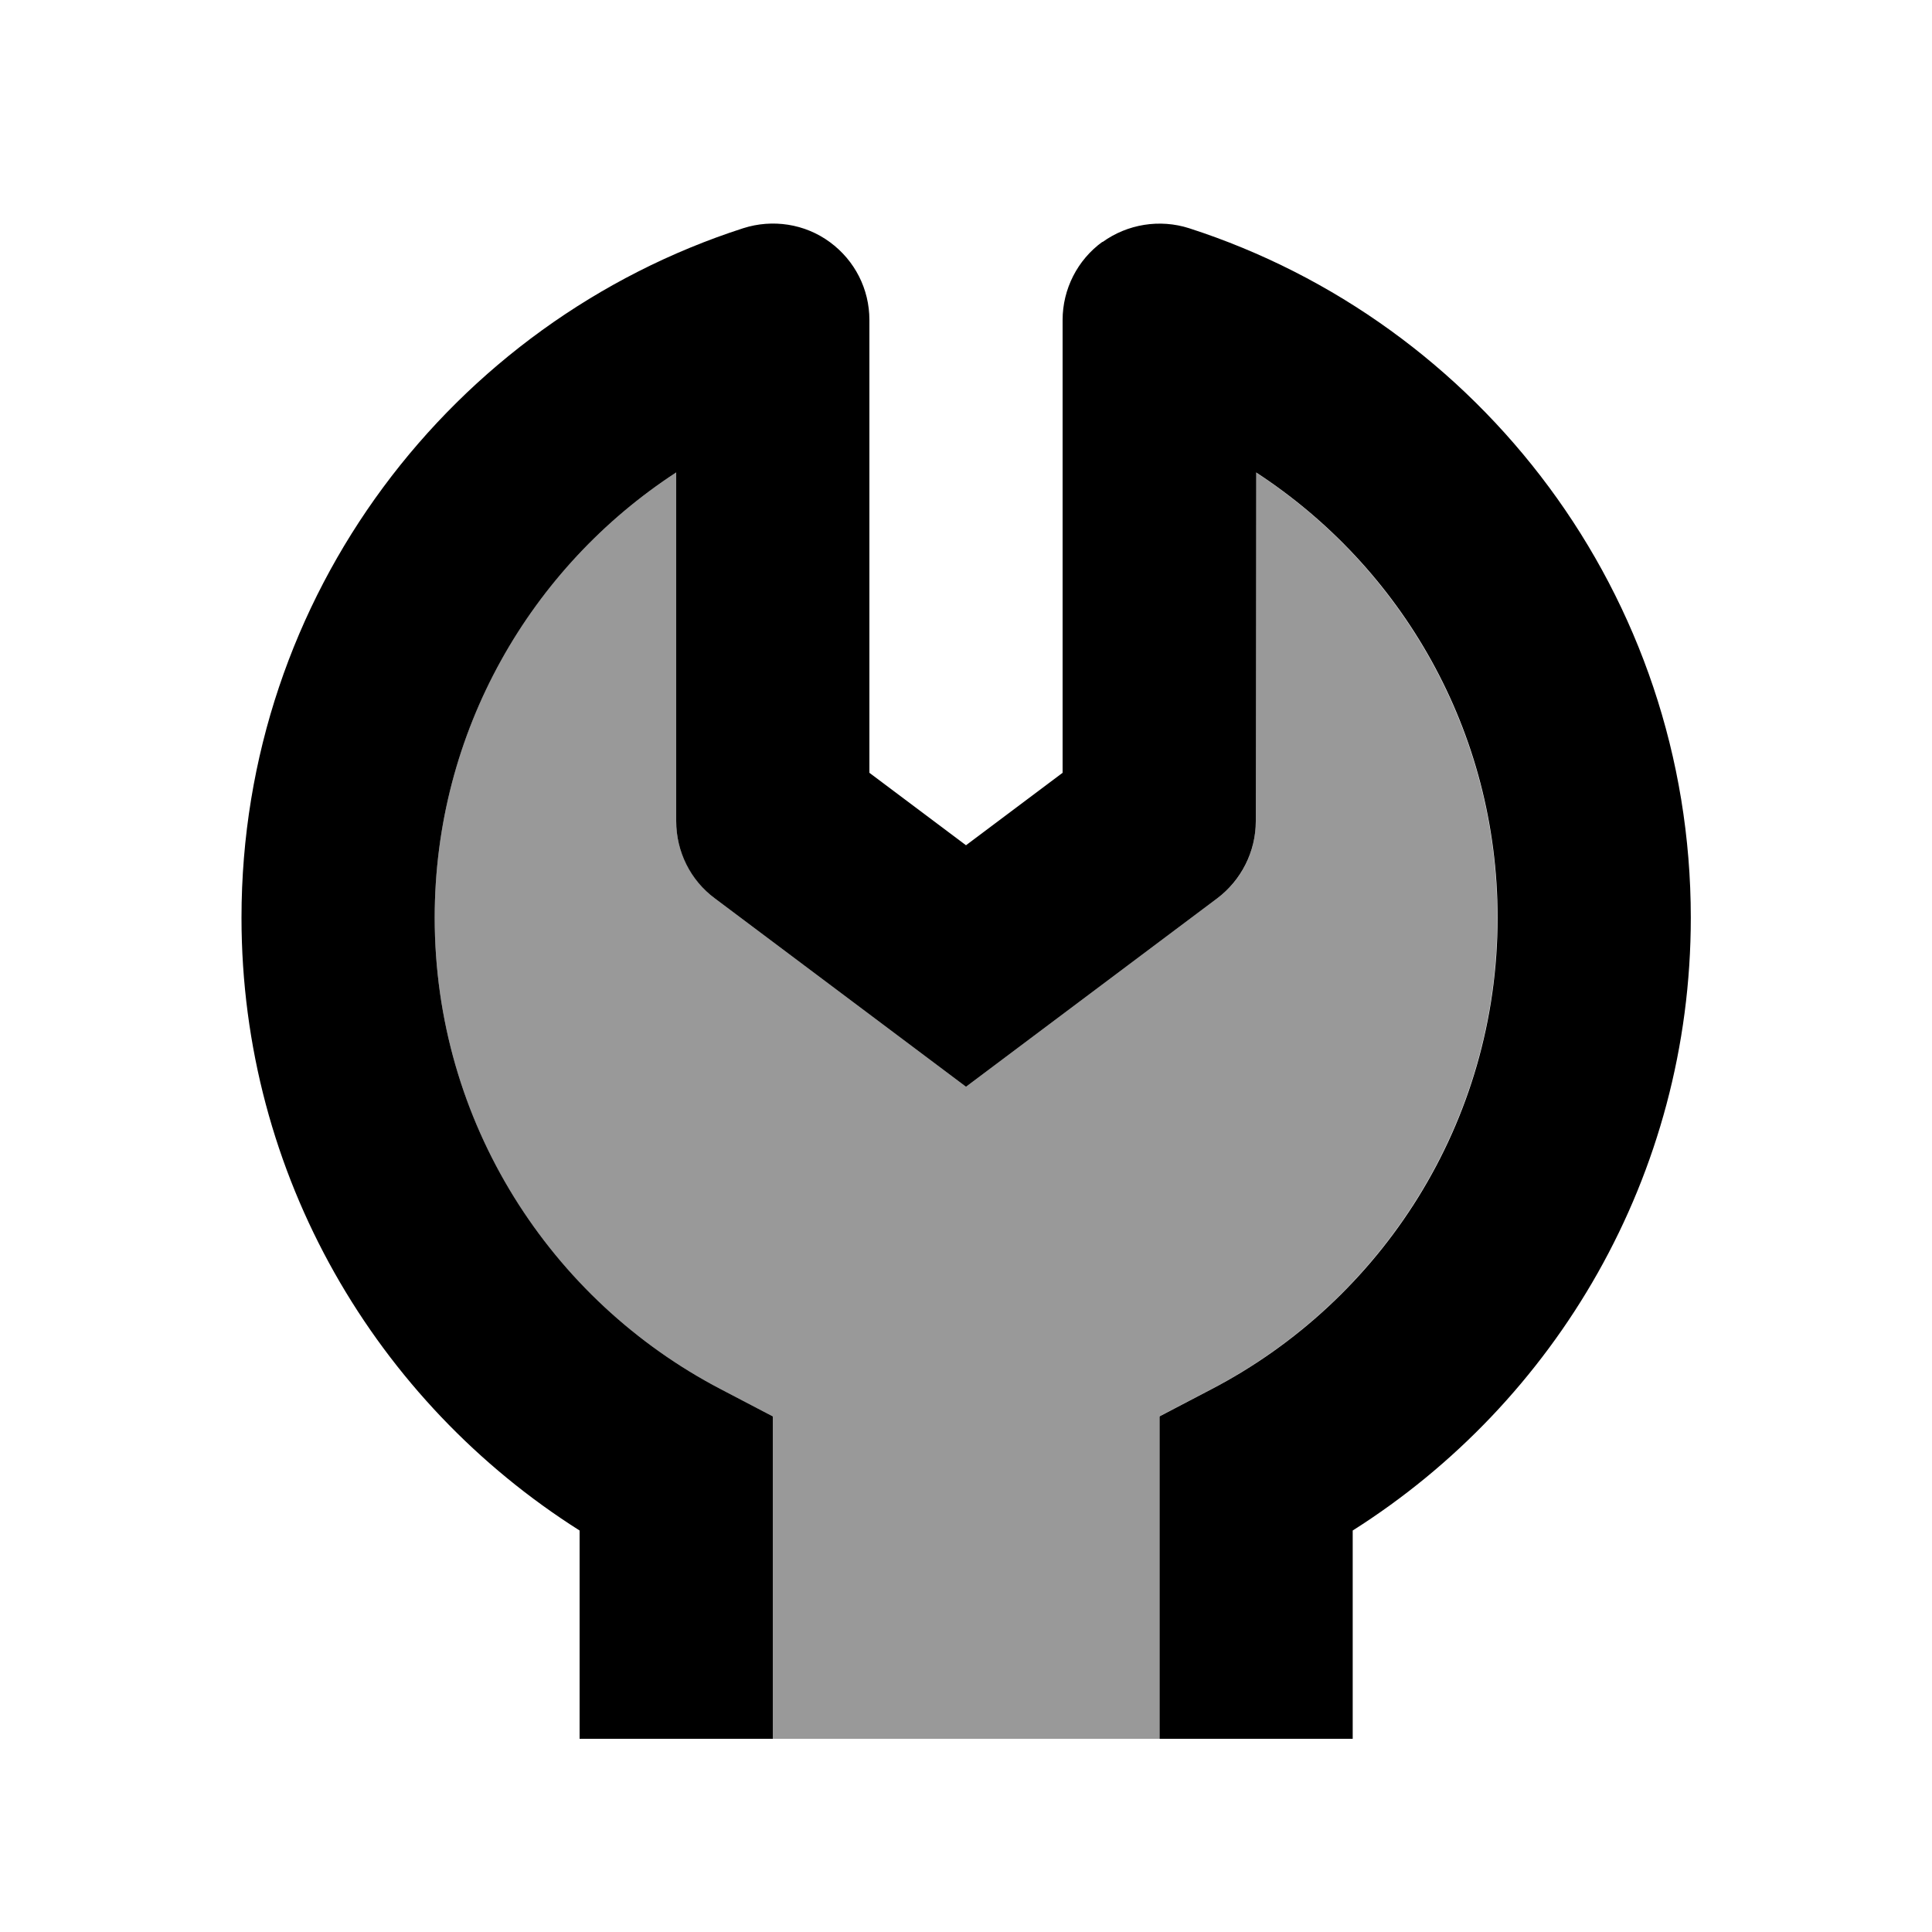 <svg xmlns="http://www.w3.org/2000/svg" viewBox="0 0 640 640"><!--! Font Awesome Pro 7.1.0 by @fontawesome - https://fontawesome.com License - https://fontawesome.com/license (Commercial License) Copyright 2025 Fonticons, Inc. --><path opacity=".4" fill="currentColor" d="M144 304C144 242.2 175.8 187.9 224 156.5L224 272C224 282.1 228.8 291.6 236.8 297.6L320 360L403.2 297.6C411.3 291.6 416 282.1 416 272L416 156.5C464.2 187.9 496 242.3 496 304C496 371.8 457.6 430.8 401.2 460.2L384 469.2L384 576C341.3 576 298.7 576 256 576L256 469.2L238.8 460.2C182.4 430.8 144 371.9 144 304z"/><path fill="currentColor" d="M365.2 80.2C373.5 74.2 384.2 72.5 393.9 75.6C490.3 106.7 560.1 197.2 560.1 304C560.1 389.5 515.3 464.5 448.1 507L448.1 576L384.1 576L384.1 469.2L401.3 460.2C457.7 430.8 496.1 371.9 496.1 304C496.1 242.2 464.3 187.9 416.1 156.5L416 272C416 282.1 411.2 291.6 403.2 297.6L320 360L236.8 297.6C228.7 291.6 224 282.1 224 272L224 156.5C175.8 187.9 144 242.3 144 304C144 371.8 182.4 430.8 238.8 460.2L256 469.2L256 576L192 576L192 507C124.8 464.5 80 389.5 80 304C80 197.2 149.8 106.7 246.2 75.6C255.9 72.5 266.6 74.1 274.9 80.2C283.2 86.3 288 95.8 288 106L288 256L320 280L352 256L352 106C352 95.8 356.9 86.1 365.2 80.1z"/></svg>